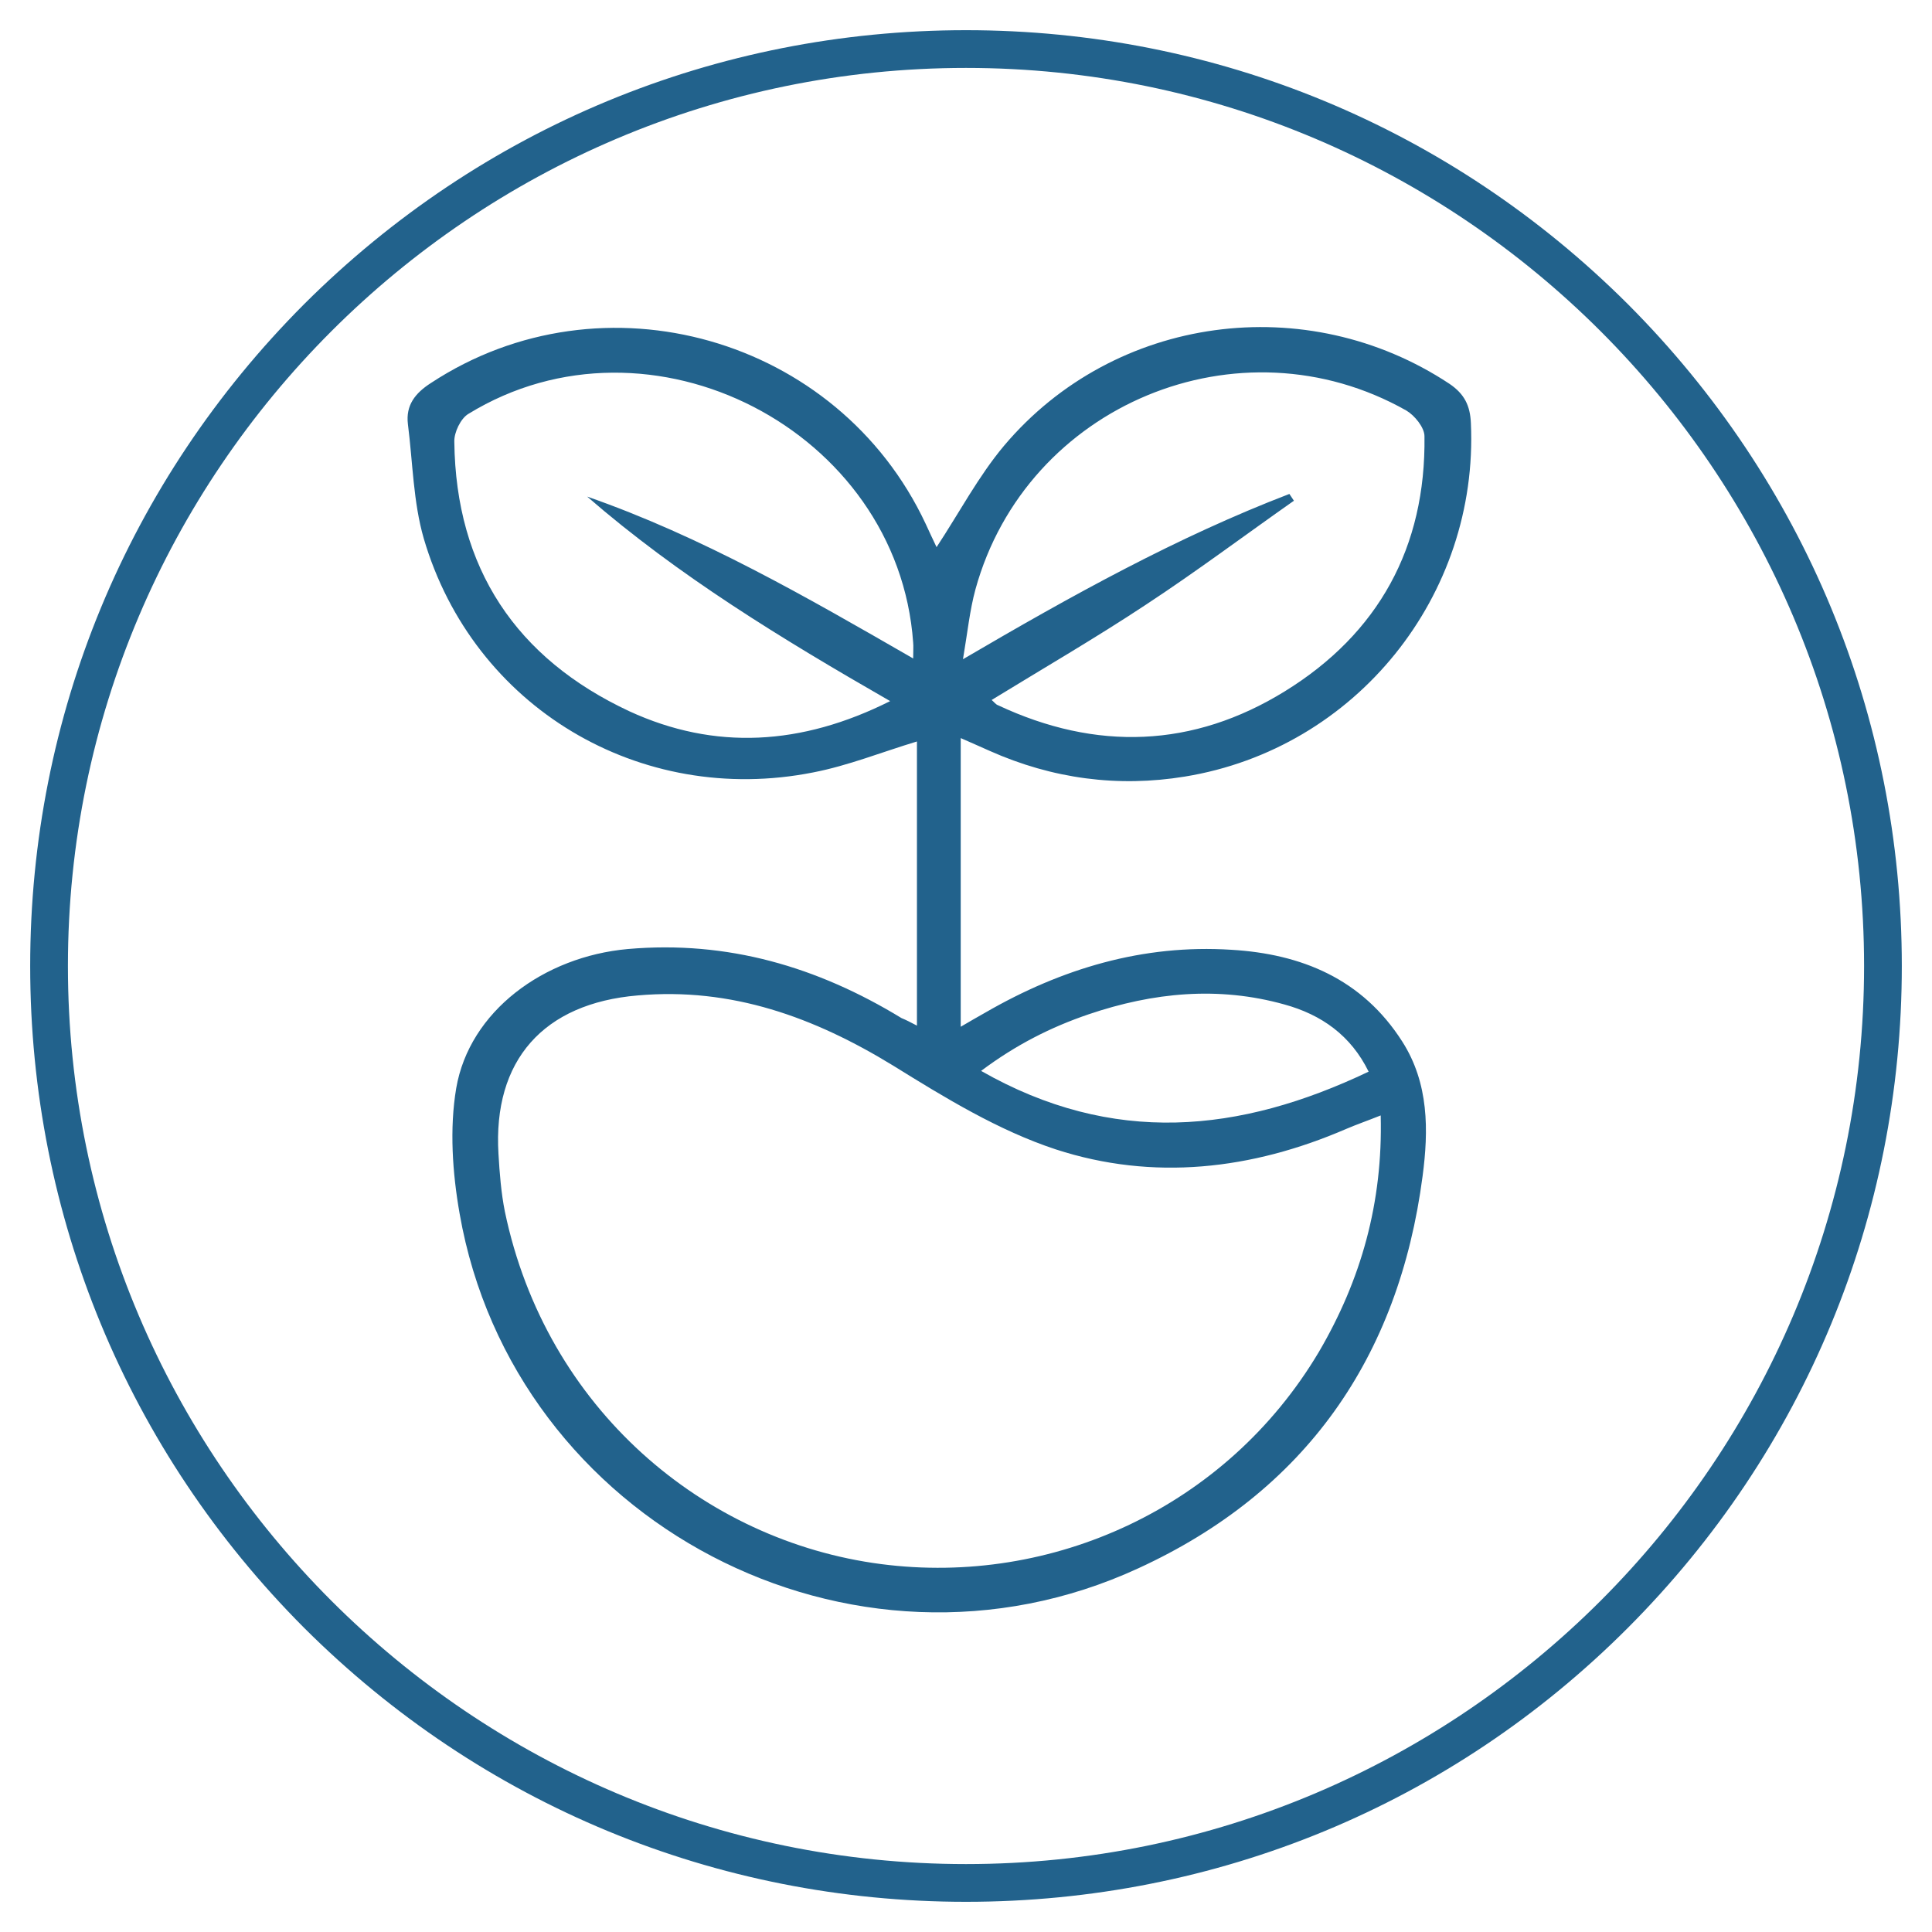 <?xml version="1.0" encoding="utf-8"?>
<!-- Generator: Adobe Illustrator 23.0.5, SVG Export Plug-In . SVG Version: 6.00 Build 0)  -->
<svg version="1.1" id="Layer_1" xmlns="http://www.w3.org/2000/svg" xmlns:xlink="http://www.w3.org/1999/xlink" x="0px" y="0px"
	 viewBox="0 0 512 512" style="enable-background:new 0 0 512 512;" xml:space="preserve">
<style type="text/css">
	.st0{fill:#22628C;}
</style>
<g>
	<g>
		<path class="st0" d="M256,504c-66.2,0-128.5-25.8-175.4-72.6C33.8,384.5,8,322.2,8,256S33.8,127.5,80.6,80.6
			C127.5,33.8,189.8,8,256,8s128.5,25.8,175.4,72.6C478.2,127.5,504,189.8,504,256s-25.8,128.5-72.6,175.4S322.2,504,256,504z
			 M256,18C124.8,18,18,124.8,18,256c0,131.2,106.8,238,238,238c131.2,0,238-106.8,238-238C494,124.8,387.2,18,256,18z"/>
	</g>
</g>
<path class="st0" d="M243,271.8c0-25.9,0-50.7,0-75.3c-9.3,2.8-18.2,6.4-27.5,8.2c-45.9,9.1-90.1-17.3-103.2-62
	c-2.8-9.7-2.9-20.1-4.2-30.3c-0.6-5,1.9-8.2,6.1-10.9c45.5-29.9,107.9-12.2,131.1,37.3c1,2.2,2,4.3,2.9,6.2
	c6-9.1,11.1-18.8,17.9-26.9c29.3-34.7,80.2-41.4,118-16.4c4,2.7,5.5,5.8,5.7,10.4c2.1,45.7-30.4,86.3-75.8,93.7
	c-17.7,2.9-35.1,0.6-51.7-6.8c-2.4-1.1-4.8-2.1-7.7-3.4c0,25.6,0,50.5,0,76.5c2.6-1.5,4.6-2.7,6.6-3.8
	c20.1-11.6,41.7-18.1,65.1-16.6c18.6,1.1,34.7,7.7,45.3,24.3c7.1,11.1,7,23.6,5.4,35.7c-6.3,48.1-31.1,83.6-75.3,103.9
	c-75.8,35-165.6-12.1-179.9-94c-1.9-10.8-2.7-22.5-0.9-33.2c3.5-20.4,23.2-34.9,45.5-36.9c26.4-2.3,50.2,4.7,72.5,18.3
	C240.1,270.3,241.1,270.8,243,271.8z M365.9,295.6c-3.5,1.4-6.4,2.4-9.2,3.6c-25,10.8-51.1,13.8-76.9,5.4
	c-15.2-5-29.4-13.7-43.1-22.2c-20.9-12.8-42.8-20.8-67.7-18.6c-25,2.1-38.4,17.2-36.9,42c0.3,5.1,0.7,10.3,1.7,15.3
	c10.9,52.2,52.7,87.3,99.7,93.4c45.3,5.9,91.5-15,116-56.2C360.7,339.2,366.5,318.7,365.9,295.6z M235.9,185.8
	c-28.9-16.6-56.1-33.2-80.3-54.2c30.4,10.6,58.1,26.6,86.4,42.9c0-2.1,0.1-3.2,0-4.2c-4-56.3-69.7-90.2-117.9-60.6
	c-2,1.2-3.8,4.9-3.7,7.4c0.4,33.5,16.4,57.4,46.4,71.4C189.4,198.9,212.4,197.6,235.9,185.8z M341.7,130.9c0.4,0.6,0.8,1.2,1.2,1.8
	c-13.1,9.2-25.9,18.8-39.3,27.6c-13.3,8.8-27.1,16.8-40.8,25.2c0.7,0.6,1.1,1.2,1.7,1.4c26,12.2,51.7,11.3,76-3.7
	c24.8-15.3,37.4-38.2,37-67.6c0-2.3-2.6-5.5-4.8-6.8c-44.2-25-100.7-1.6-114.2,47.4c-1.5,5.5-2.1,11.4-3.3,18.5
	C284.2,157.7,312,142.3,341.7,130.9z M362.7,284c-4.7-9.6-12.5-15.1-22.3-17.8c-17.5-4.9-34.8-3.2-51.9,2.6
	c-10,3.4-19.3,8.1-28.5,15C294.9,303.7,328.5,300.3,362.7,284z"/>
</svg>
